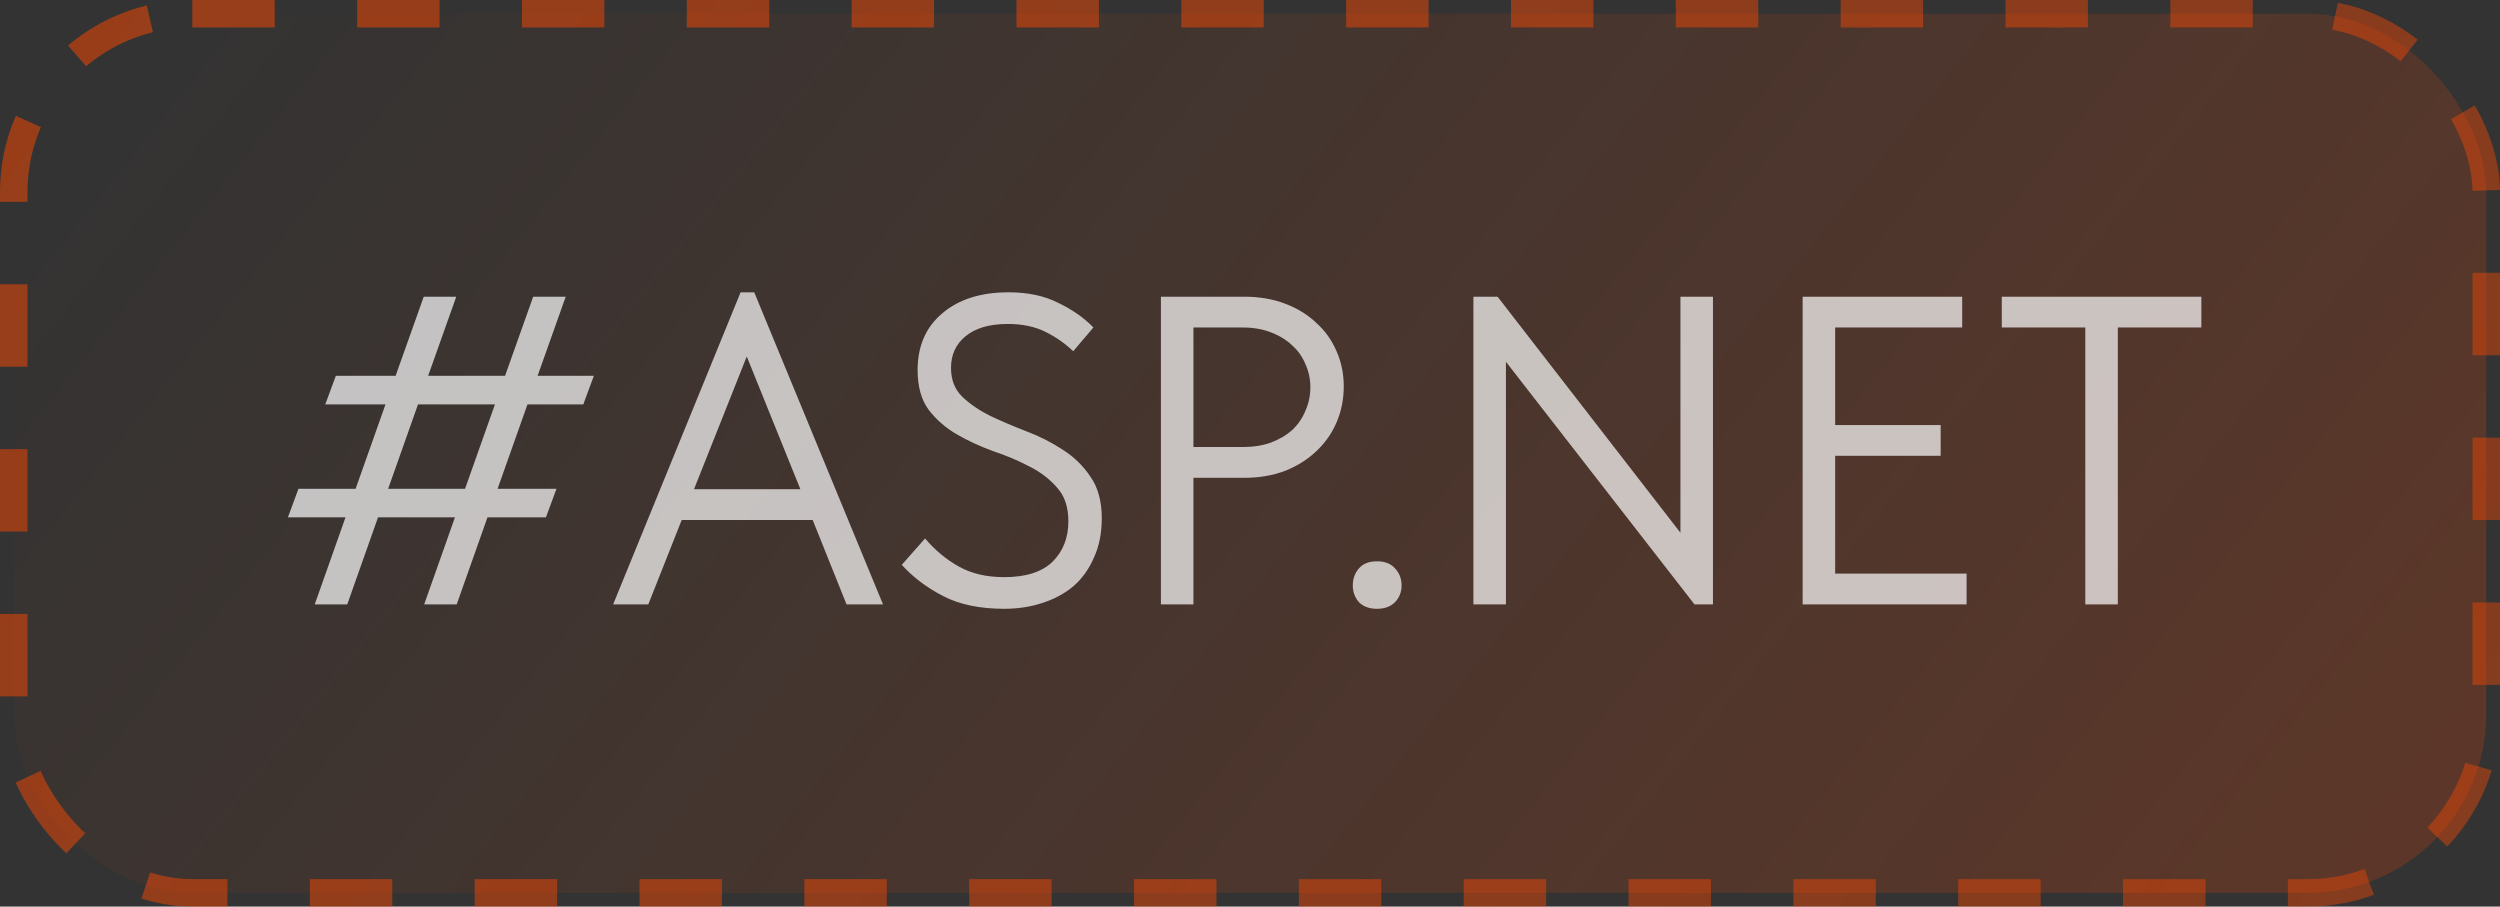<?xml version="1.0" encoding="UTF-8"?> <svg xmlns="http://www.w3.org/2000/svg" width="91" height="33" viewBox="0 0 91 33" fill="none"><rect x="0" y="0" width="91" height="33" fill="#333333" stroke="none"/><rect x="0.5" y="0.5" width="90" height="32" rx="6.5" fill="url(#paint0_linear_90_2379)"></rect><rect x="0.5" y="0.5" width="90" height="32" rx="6.5" stroke="url(#paint1_linear_90_2379)" stroke-dasharray="3 3"></rect><path opacity="0.7" d="M19.568 13.68H21.616L21.232 14.72H19.2L18.112 17.792H20.256L19.872 18.832H17.744L16.624 22H15.44L16.56 18.832H13.76L12.64 22H11.456L12.576 18.832H10.48L10.864 17.792H12.944L14.032 14.72H11.84L12.224 13.68H14.4L15.424 10.8H16.608L15.584 13.68H18.384L19.408 10.8H20.592L19.568 13.68ZM14.128 17.792H16.928L18.016 14.72H15.216L14.128 17.792ZM26.958 10.64H27.454L32.142 22H30.814L29.582 18.928H24.814L23.598 22H22.318L26.958 10.64ZM25.262 17.808H29.134L27.182 12.976L25.262 17.808ZM36.553 22.16C35.667 22.16 34.926 22.005 34.328 21.696C33.731 21.387 33.23 21.008 32.825 20.56L33.672 19.6C34.035 20.027 34.446 20.368 34.904 20.624C35.363 20.88 35.913 21.008 36.553 21.008C37.342 21.008 37.928 20.821 38.312 20.448C38.697 20.064 38.889 19.573 38.889 18.976C38.889 18.453 38.75 18.043 38.472 17.744C38.206 17.435 37.87 17.179 37.465 16.976C37.059 16.763 36.617 16.576 36.136 16.416C35.667 16.245 35.23 16.043 34.825 15.808C34.419 15.573 34.078 15.275 33.8 14.912C33.534 14.549 33.401 14.069 33.401 13.472C33.401 12.597 33.699 11.909 34.297 11.408C34.894 10.896 35.699 10.64 36.712 10.64C37.416 10.64 38.019 10.768 38.52 11.024C39.032 11.269 39.459 11.568 39.8 11.92L39.065 12.784C38.776 12.507 38.441 12.272 38.056 12.08C37.672 11.888 37.214 11.792 36.681 11.792C36.019 11.792 35.507 11.941 35.145 12.24C34.792 12.528 34.617 12.912 34.617 13.392C34.617 13.819 34.75 14.165 35.017 14.432C35.294 14.699 35.635 14.933 36.041 15.136C36.446 15.328 36.883 15.515 37.352 15.696C37.833 15.877 38.275 16.101 38.681 16.368C39.086 16.624 39.422 16.949 39.688 17.344C39.966 17.739 40.105 18.245 40.105 18.864C40.105 19.408 40.008 19.888 39.816 20.304C39.635 20.72 39.385 21.067 39.065 21.344C38.745 21.611 38.366 21.813 37.928 21.952C37.502 22.091 37.043 22.16 36.553 22.16ZM45.297 10.8C45.841 10.8 46.337 10.885 46.785 11.056C47.233 11.227 47.612 11.461 47.921 11.76C48.241 12.048 48.486 12.395 48.657 12.8C48.828 13.195 48.913 13.616 48.913 14.064C48.913 14.523 48.828 14.955 48.657 15.36C48.486 15.765 48.241 16.117 47.921 16.416C47.612 16.715 47.233 16.955 46.785 17.136C46.337 17.307 45.841 17.392 45.297 17.392H43.441V22H42.257V10.8H45.297ZM45.217 16.272C45.612 16.272 45.958 16.219 46.257 16.112C46.566 15.995 46.828 15.84 47.041 15.648C47.254 15.445 47.414 15.211 47.521 14.944C47.638 14.677 47.697 14.395 47.697 14.096C47.697 13.797 47.638 13.52 47.521 13.264C47.414 12.997 47.254 12.768 47.041 12.576C46.828 12.373 46.566 12.213 46.257 12.096C45.958 11.979 45.612 11.92 45.217 11.92H43.441V16.272H45.217ZM50.122 22.16C49.844 22.16 49.626 22.08 49.466 21.92C49.316 21.749 49.242 21.547 49.242 21.312C49.242 21.067 49.316 20.859 49.466 20.688C49.615 20.517 49.834 20.432 50.122 20.432C50.41 20.432 50.628 20.517 50.778 20.688C50.938 20.859 51.018 21.067 51.018 21.312C51.018 21.547 50.938 21.749 50.778 21.92C50.618 22.08 50.399 22.16 50.122 22.16ZM53.632 10.8H54.512L61.168 19.392V10.8H62.352V22H61.68L54.816 13.168V22H53.632V10.8ZM65.616 10.8H71.424V11.92H66.8V15.472H70.64V16.592H66.8V20.88H71.584V22H65.616V10.8ZM75.905 11.92H72.865V10.8H80.129V11.92H77.089V22H75.905V11.92Z" fill="white"></path><defs><linearGradient id="paint0_linear_90_2379" x1="6.293" y1="-3.28612e-06" x2="70.202" y2="51.13" gradientUnits="userSpaceOnUse"><stop stop-color="#FF4800" stop-opacity="0"></stop><stop offset="1" stop-color="#FF4800" stop-opacity="0.2"></stop></linearGradient><linearGradient id="paint1_linear_90_2379" x1="5.354" y1="2.83415e-06" x2="71.22" y2="51.463" gradientUnits="userSpaceOnUse"><stop stop-color="#FF4800" stop-opacity="0.5"></stop><stop offset="1" stop-color="#FF4800" stop-opacity="0.4"></stop></linearGradient></defs></svg> 